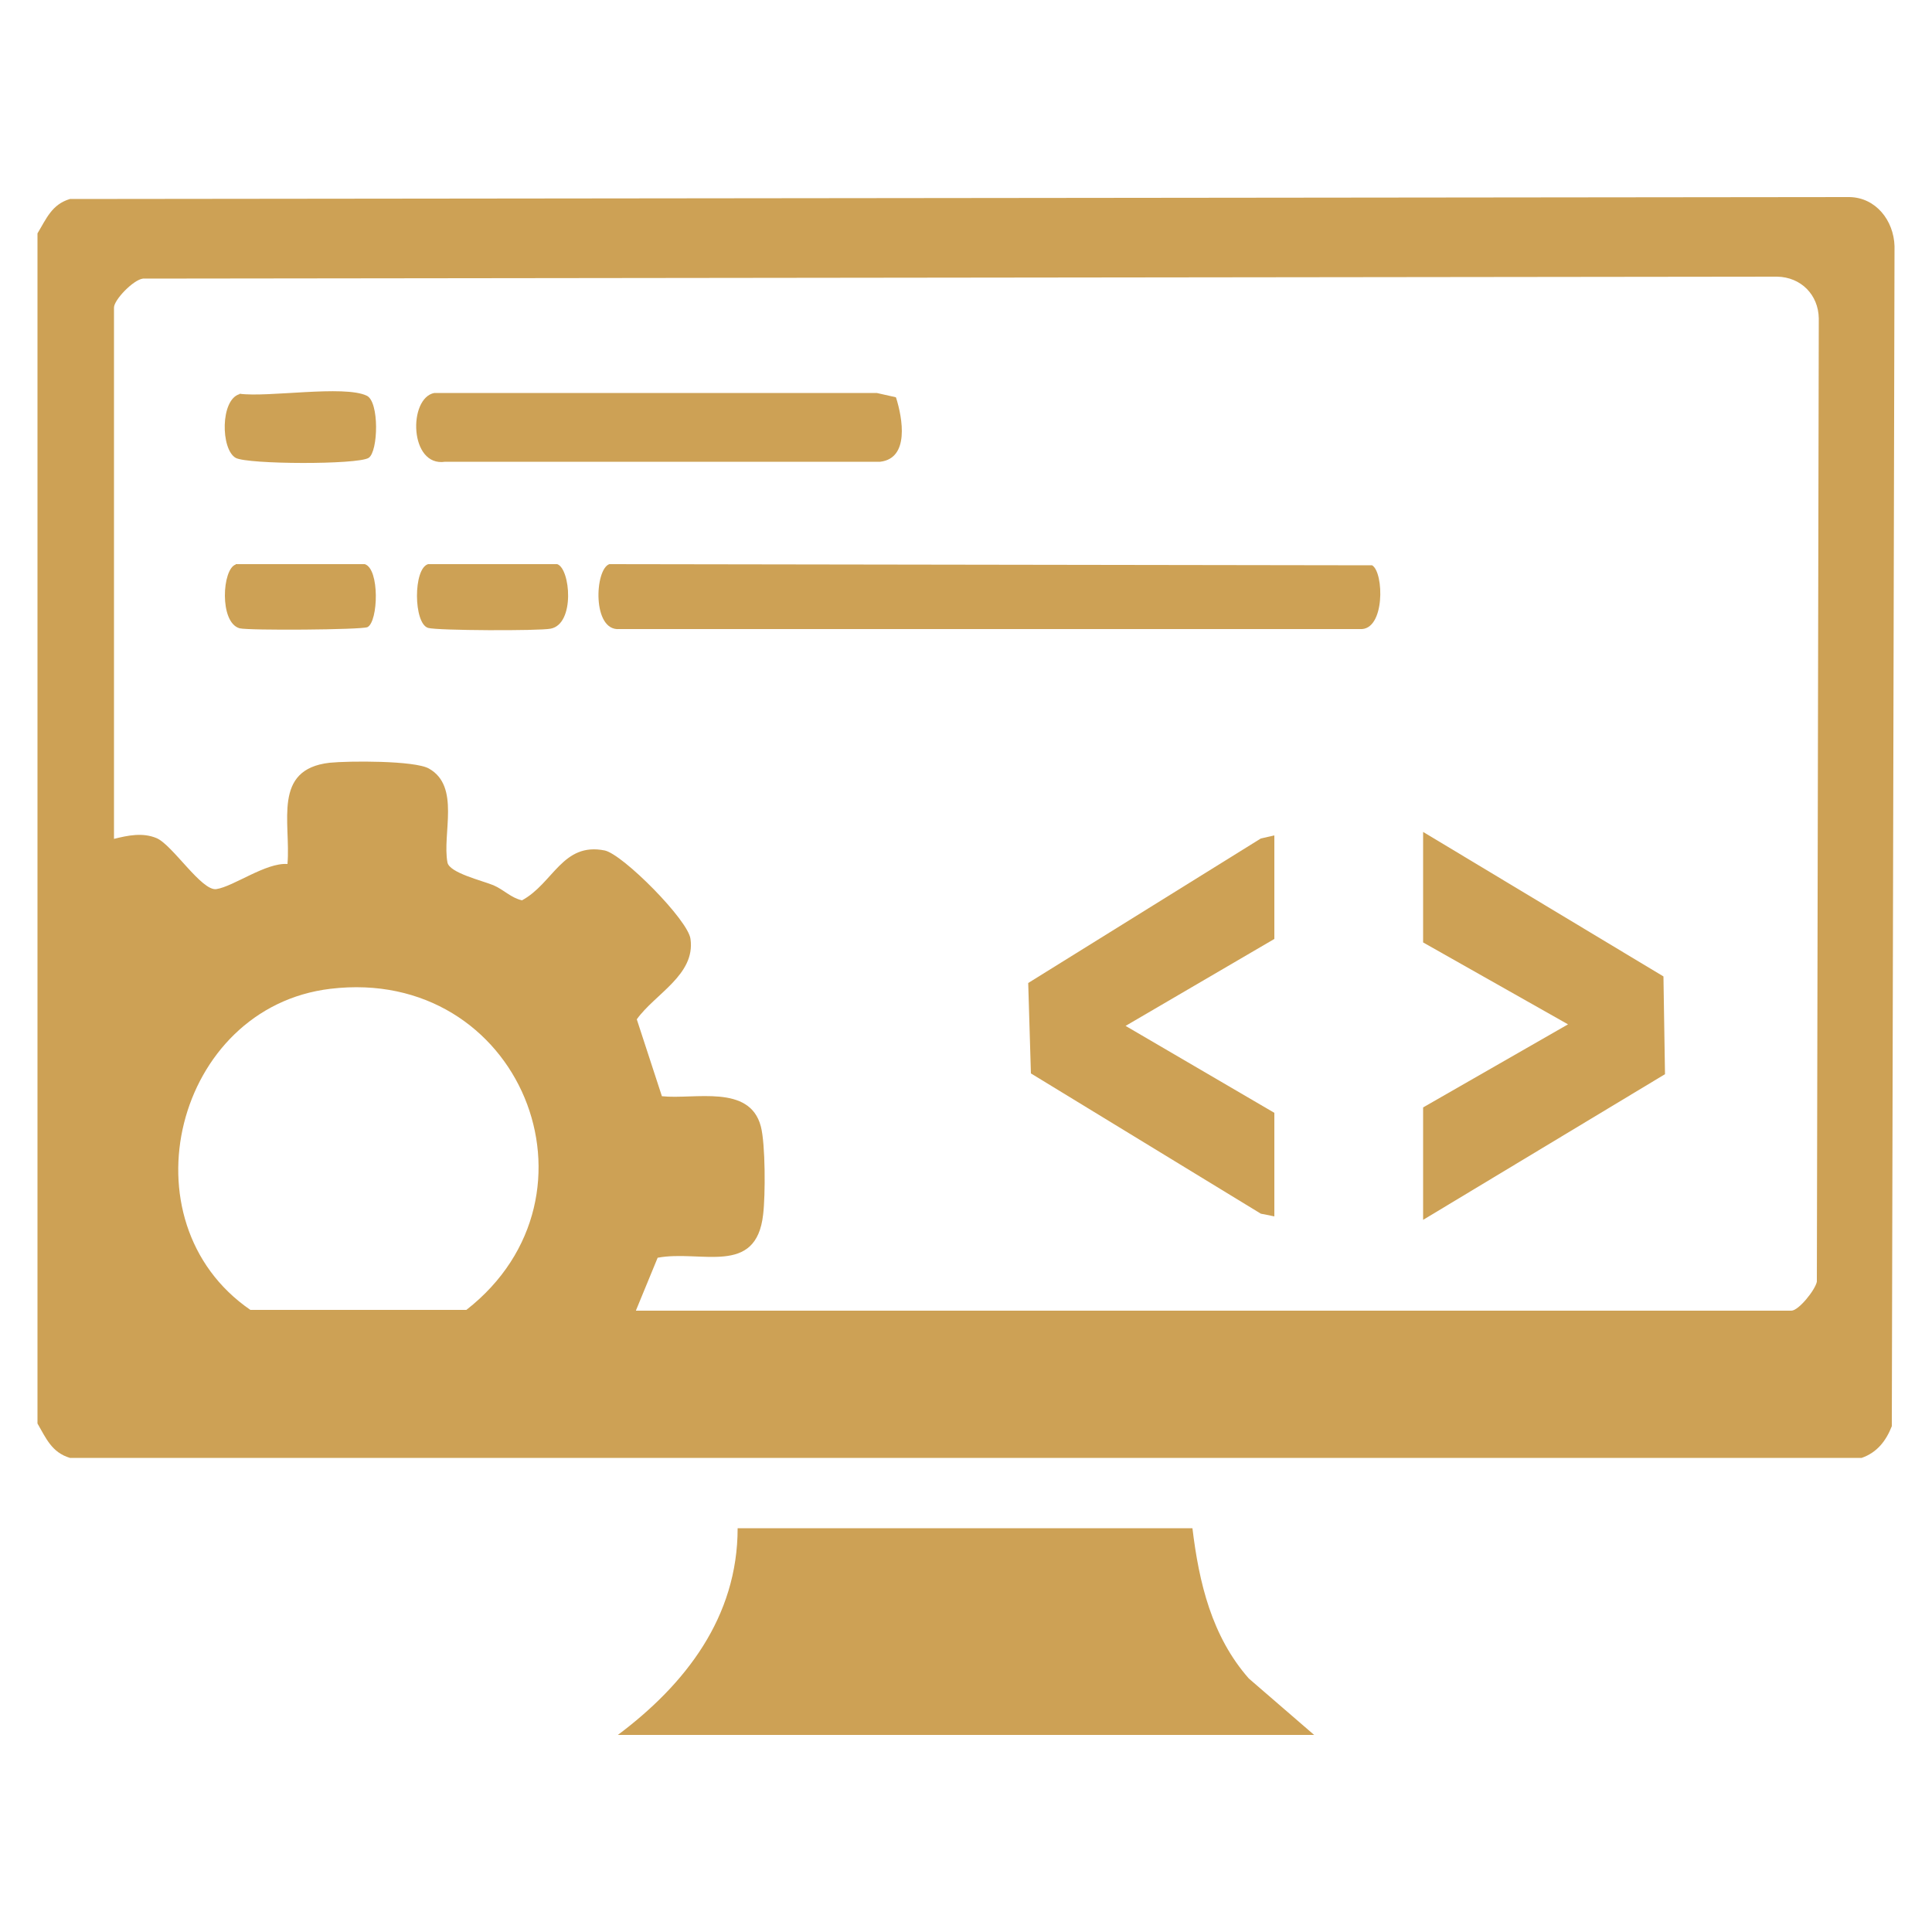 <?xml version="1.0" encoding="UTF-8"?>
<svg id="Layer_1" xmlns="http://www.w3.org/2000/svg" version="1.1" viewBox="0 0 500 500">
  <!-- Generator: Adobe Illustrator 29.8.1, SVG Export Plug-In . SVG Version: 2.1.1 Build 2)  -->
  <defs>
    <style>
      .st0 {
        fill: #cda155;
      }
    </style>
  </defs>
  <g id="Jcm1GD">
    <g>
      <path class="st0" d="M9.7,368.3V60.4c2.3-3.8,3.7-7.5,8.4-8.9l460.5-.5c6.9.1,11.5,6.1,11.7,12.7l-.7,305.4c-1.5,3.8-3.8,6.8-7.8,8.2H18.1c-4.7-1.4-6.2-5.1-8.4-8.9ZM164.6,339.2h299c1.9,0,6.2-5.4,6.6-7.5l.5-249.3c-.1-6.1-4.6-10.7-10.8-10.8l-422.9.5c-2.5.3-7.5,5.5-7.5,7.5v137.5c3.6-.9,7.4-1.7,11-.2,4.1,1.7,11.7,13.8,15.5,13.2,4.5-.7,12.8-6.9,18.4-6.5.9-10.7-4-24.5,10.9-26.2,4.9-.5,22-.6,25.7,1.5,8.2,4.6,3.4,16.9,4.8,24.3.5,2.7,9,4.7,11.9,5.9,2.6,1.1,4.6,3.3,7.4,3.9,8.1-4.4,10.5-15.1,21.4-12.9,4.7,1,21.6,18,22.2,22.9,1.3,9.3-9.2,14.2-13.9,20.8l6.5,19.9c8.4.9,22.7-3.2,25.6,7.8,1.2,4.5,1.2,17.9.6,22.8-1.8,16.1-16.1,9.1-27.3,11.2l-5.6,13.6ZM85.5,255.9c-40.1,4.8-54,60.2-20.7,83.1h55.9c38-29.7,13.9-89-35.2-83.1Z"/>
      <path class="st0" d="M159.9,449c17.5-13.1,31-30.5,31-53.5h117.7c1.7,14.1,5,28,14.6,38.9l16.9,14.6h-180.2Z"/>
      <path class="st0" d="M157.7,146l197.4.3c3.1,1.8,3.4,17-3.2,16.5h-191.6c-7.1.6-6.4-15.5-2.6-16.8Z"/>
      <polygon class="st0" points="329.8 216.2 329.8 243 291.3 265.5 329.8 288 329.8 314.8 326.3 314.1 266.8 277.8 266.1 254.4 326.3 217 329.8 216.2"/>
      <polygon class="st0" points="368.3 215.3 430.5 252.7 430.9 278 368.3 315.7 368.3 286.6 405.8 265.1 368.3 243.9 368.3 215.3"/>
      <path class="st0" d="M231.9,102.9c1.7,5.4,3.5,15.7-4.1,16.6h-112.6c-9.3,1.4-9.6-16.5-2.8-17.8h114.5c0,0,4.9,1.1,4.9,1.1Z"/>
      <path class="st0" d="M62,101.9c7.4,1,27-2.3,32.9.5,3.3,1.5,3,14.5.5,16.1-2.9,1.8-31.3,1.7-34.4,0-3.9-2.2-4-15.1,1-16.5Z"/>
      <path class="st0" d="M61,146h33.4c3.9,1.2,3.5,14.9.7,16.3-1.5.7-30.8.9-33.1.3-5.3-1.5-4.5-15.4-1-16.5Z"/>
      <path class="st0" d="M110.8,146h33.4c3.4,1.1,4.7,15.5-1.7,16.7-3,.6-29.4.5-31.7-.2-3.8-1.1-3.9-15.4,0-16.5Z"/>
    </g>
  </g>
</svg>